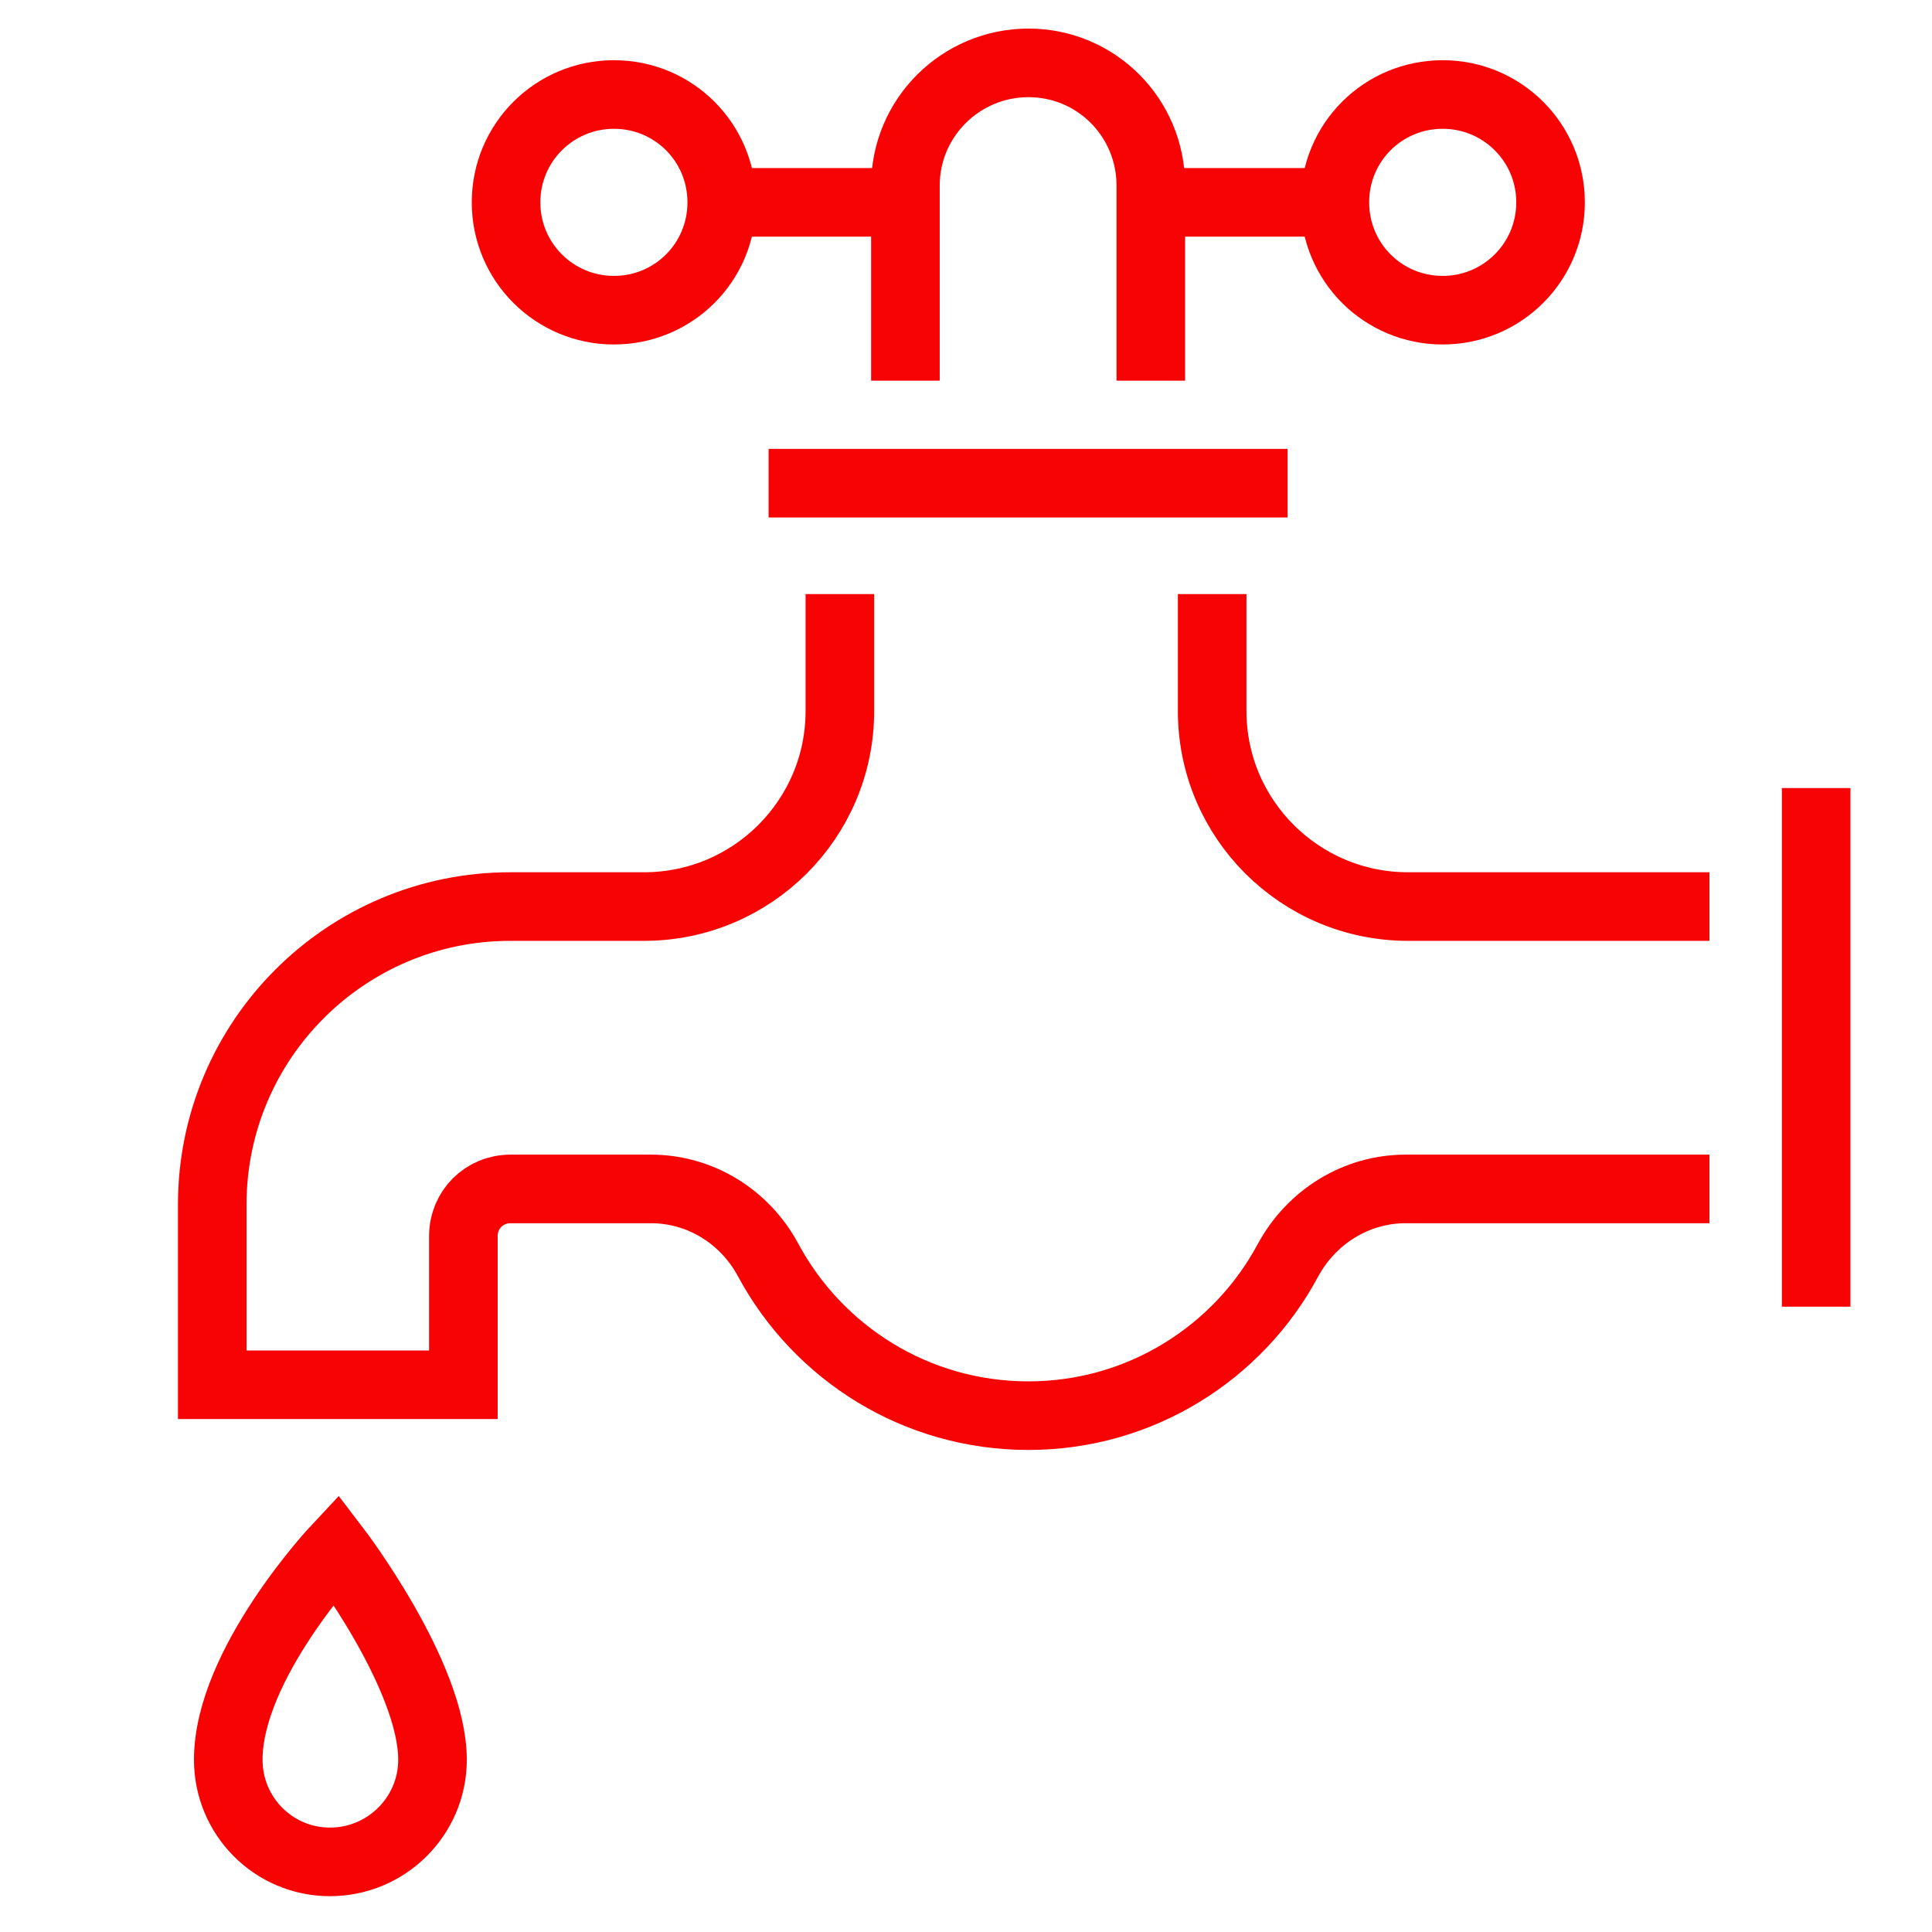 <?xml version="1.0" encoding="UTF-8"?>
<svg xmlns="http://www.w3.org/2000/svg" version="1.2" viewBox="0 0 507 507" width="507" height="507">
  <title>mold-remediation-icon-red-update</title>
  <style>
		.s0 { fill: none;stroke: #f80303;stroke-miterlimit:10;stroke-width: 18 } 
	</style>
  <g id="te">
    <path id="&lt;Path&gt;" class="s0" d="m302 99.9v-51.2c0-17.8-14.3-32.2-32.1-32.2-17.8 0-32.3 14.4-32.3 32.2v51.2"></path>
    <path id="&lt;Path&gt;" class="s0" d="m235.1 53.1h-44.4"></path>
    <path id="&lt;Path&gt;" fill-rule="evenodd" class="s0" d="m161.1 81.4c-15.6 0-28.3-12.6-28.3-28.3 0-15.7 12.7-28.3 28.3-28.3 15.7 0 28.3 12.6 28.3 28.3 0 15.7-12.6 28.3-28.3 28.3z"></path>
    <path id="&lt;Path&gt;" fill-rule="evenodd" class="s0" d="m378.6 81.4c-15.7 0-28.3-12.6-28.3-28.3 0-15.7 12.6-28.3 28.3-28.3 15.6 0 28.3 12.6 28.3 28.3 0 15.7-12.7 28.3-28.3 28.3z"></path>
    <path id="&lt;Path&gt;" class="s0" d="m304.5 53.1h47.6"></path>
    <path id="&lt;Path&gt;" class="s0" d="m220.4 155.9v30.7c0 28.3-23 51.3-51.4 51.3h-35.1c-43.1 0-78.2 35-78.2 78.2v47.3h65.9v-39c0-7 5.5-12.4 12.4-12.4h36.8c13 0 24.7 7.3 30.8 18.7 13.1 24.3 38.7 40.8 68.3 40.8 29.4 0 55.1-16.5 68.1-40.8 6.2-11.4 17.9-18.7 30.9-18.7h79.7"></path>
    <path id="&lt;Path&gt;" class="s0" d="m448.6 237.9h-79.1c-28.4 0-51.4-23-51.4-51.3v-30.7"></path>
    <path id="&lt;Path&gt;" class="s0" d="m476.6 206.8v136.1"></path>
    <path id="&lt;Path&gt;" class="s0" d="m201.7 126.8h136.2"></path>
    <path id="&lt;Path&gt;" class="s0" d="m113.5 461.8c0 14.8-12.1 26.8-26.9 26.8-14.8 0-26.7-12-26.7-26.8 0-25.1 28.3-55.3 28.3-55.3 0 0 25.3 33.1 25.3 55.3z"></path>
  </g>
</svg>
